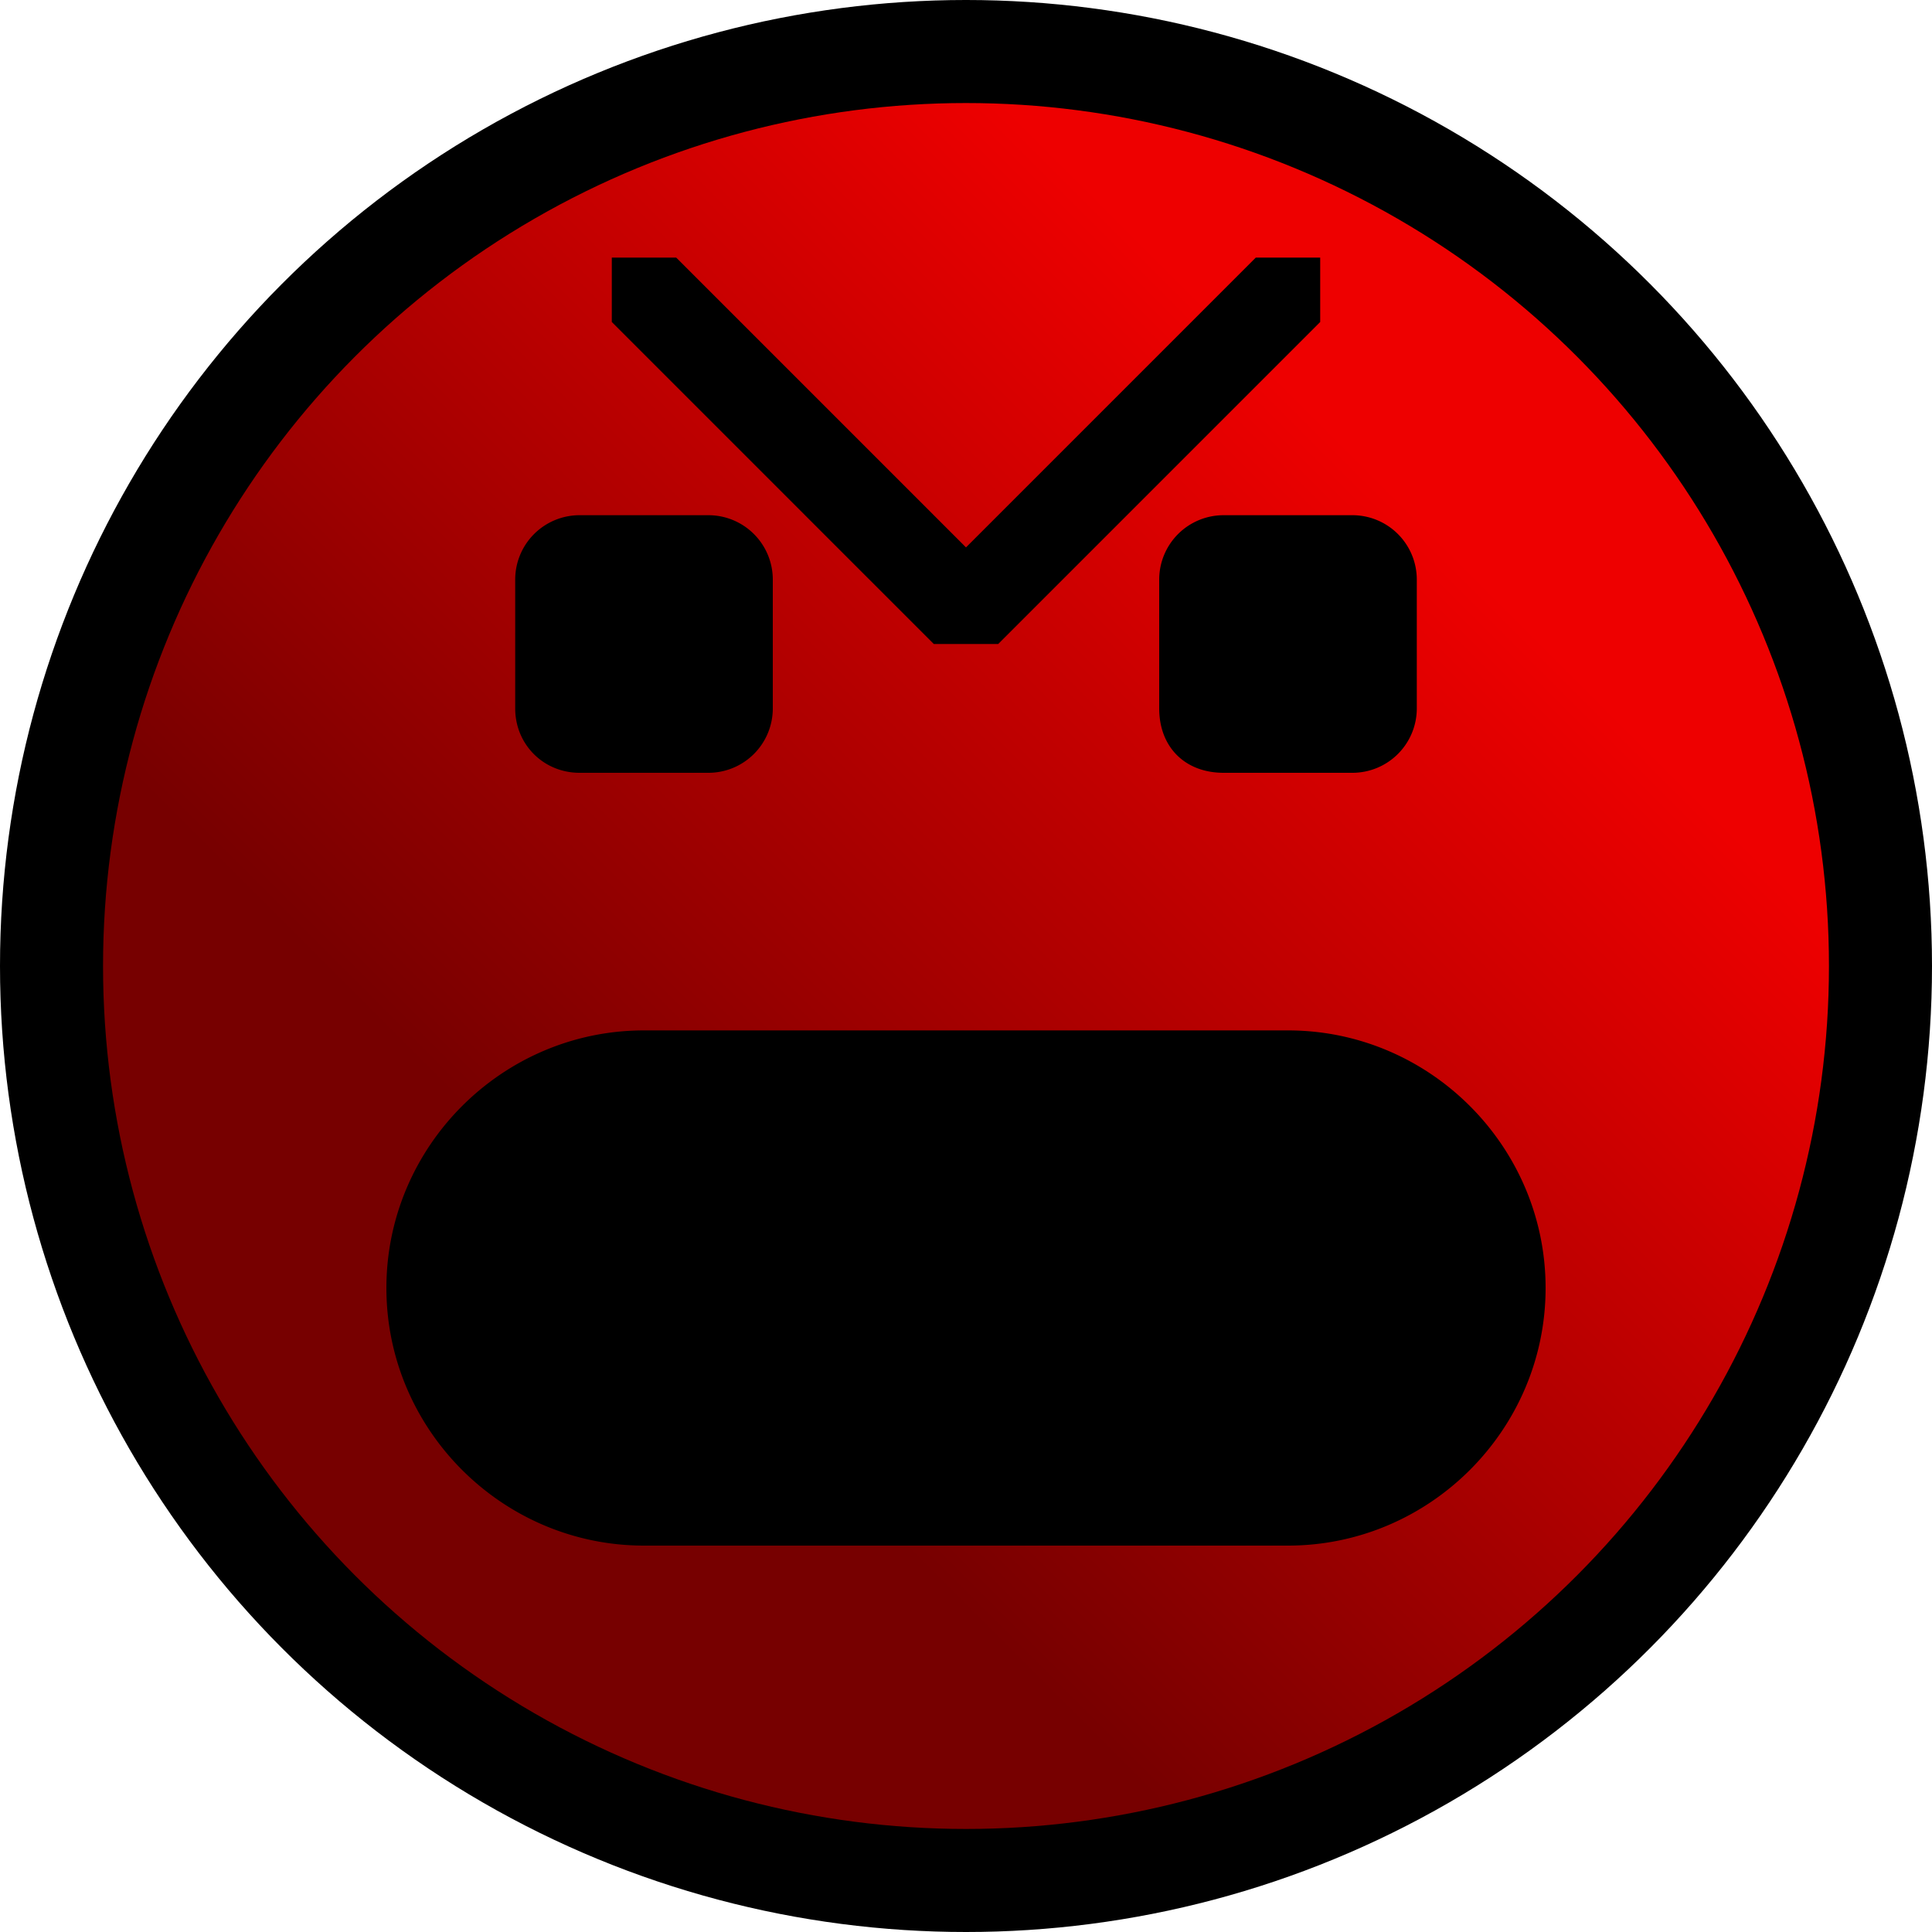 <svg width="15" height="15" xml:space="preserve" xmlns="http://www.w3.org/2000/svg"><defs><linearGradient id="a" gradientUnits="userSpaceOnUse" x1="5" y1="10" x2="11" y2="4"><stop offset="0" style="stop-color:#700"/><stop offset="1" style="stop-color:#e00"/></linearGradient></defs><circle style="fill:#000" cx="7.5" cy="7.5" r="7.5"/><circle style="fill:url(#a)" cx="7.5" cy="7.5" r="6.7"/><path style="fill:#000" d="M4.75 2v.5L7.25 5h.5l2.5-2.5V2h-.5L7.5 4.25 5.25 2h-.5zM4.5 4a.5.5 0 0 0-.5.5v1c0 .28.22.5.5.5h1a.5.5 0 0 0 .5-.5v-1a.5.5 0 0 0-.5-.5h-1zm5 0a.5.5 0 0 0-.5.5v1c0 .3.2.5.5.5h1a.5.5 0 0 0 .5-.5v-1a.5.5 0 0 0-.5-.5h-1zM5 8c-1.1 0-2 .9-2 2s.9 2 2 2h5c1.1 0 2-.9 2-2s-.9-2-2-2H5z"/></svg>